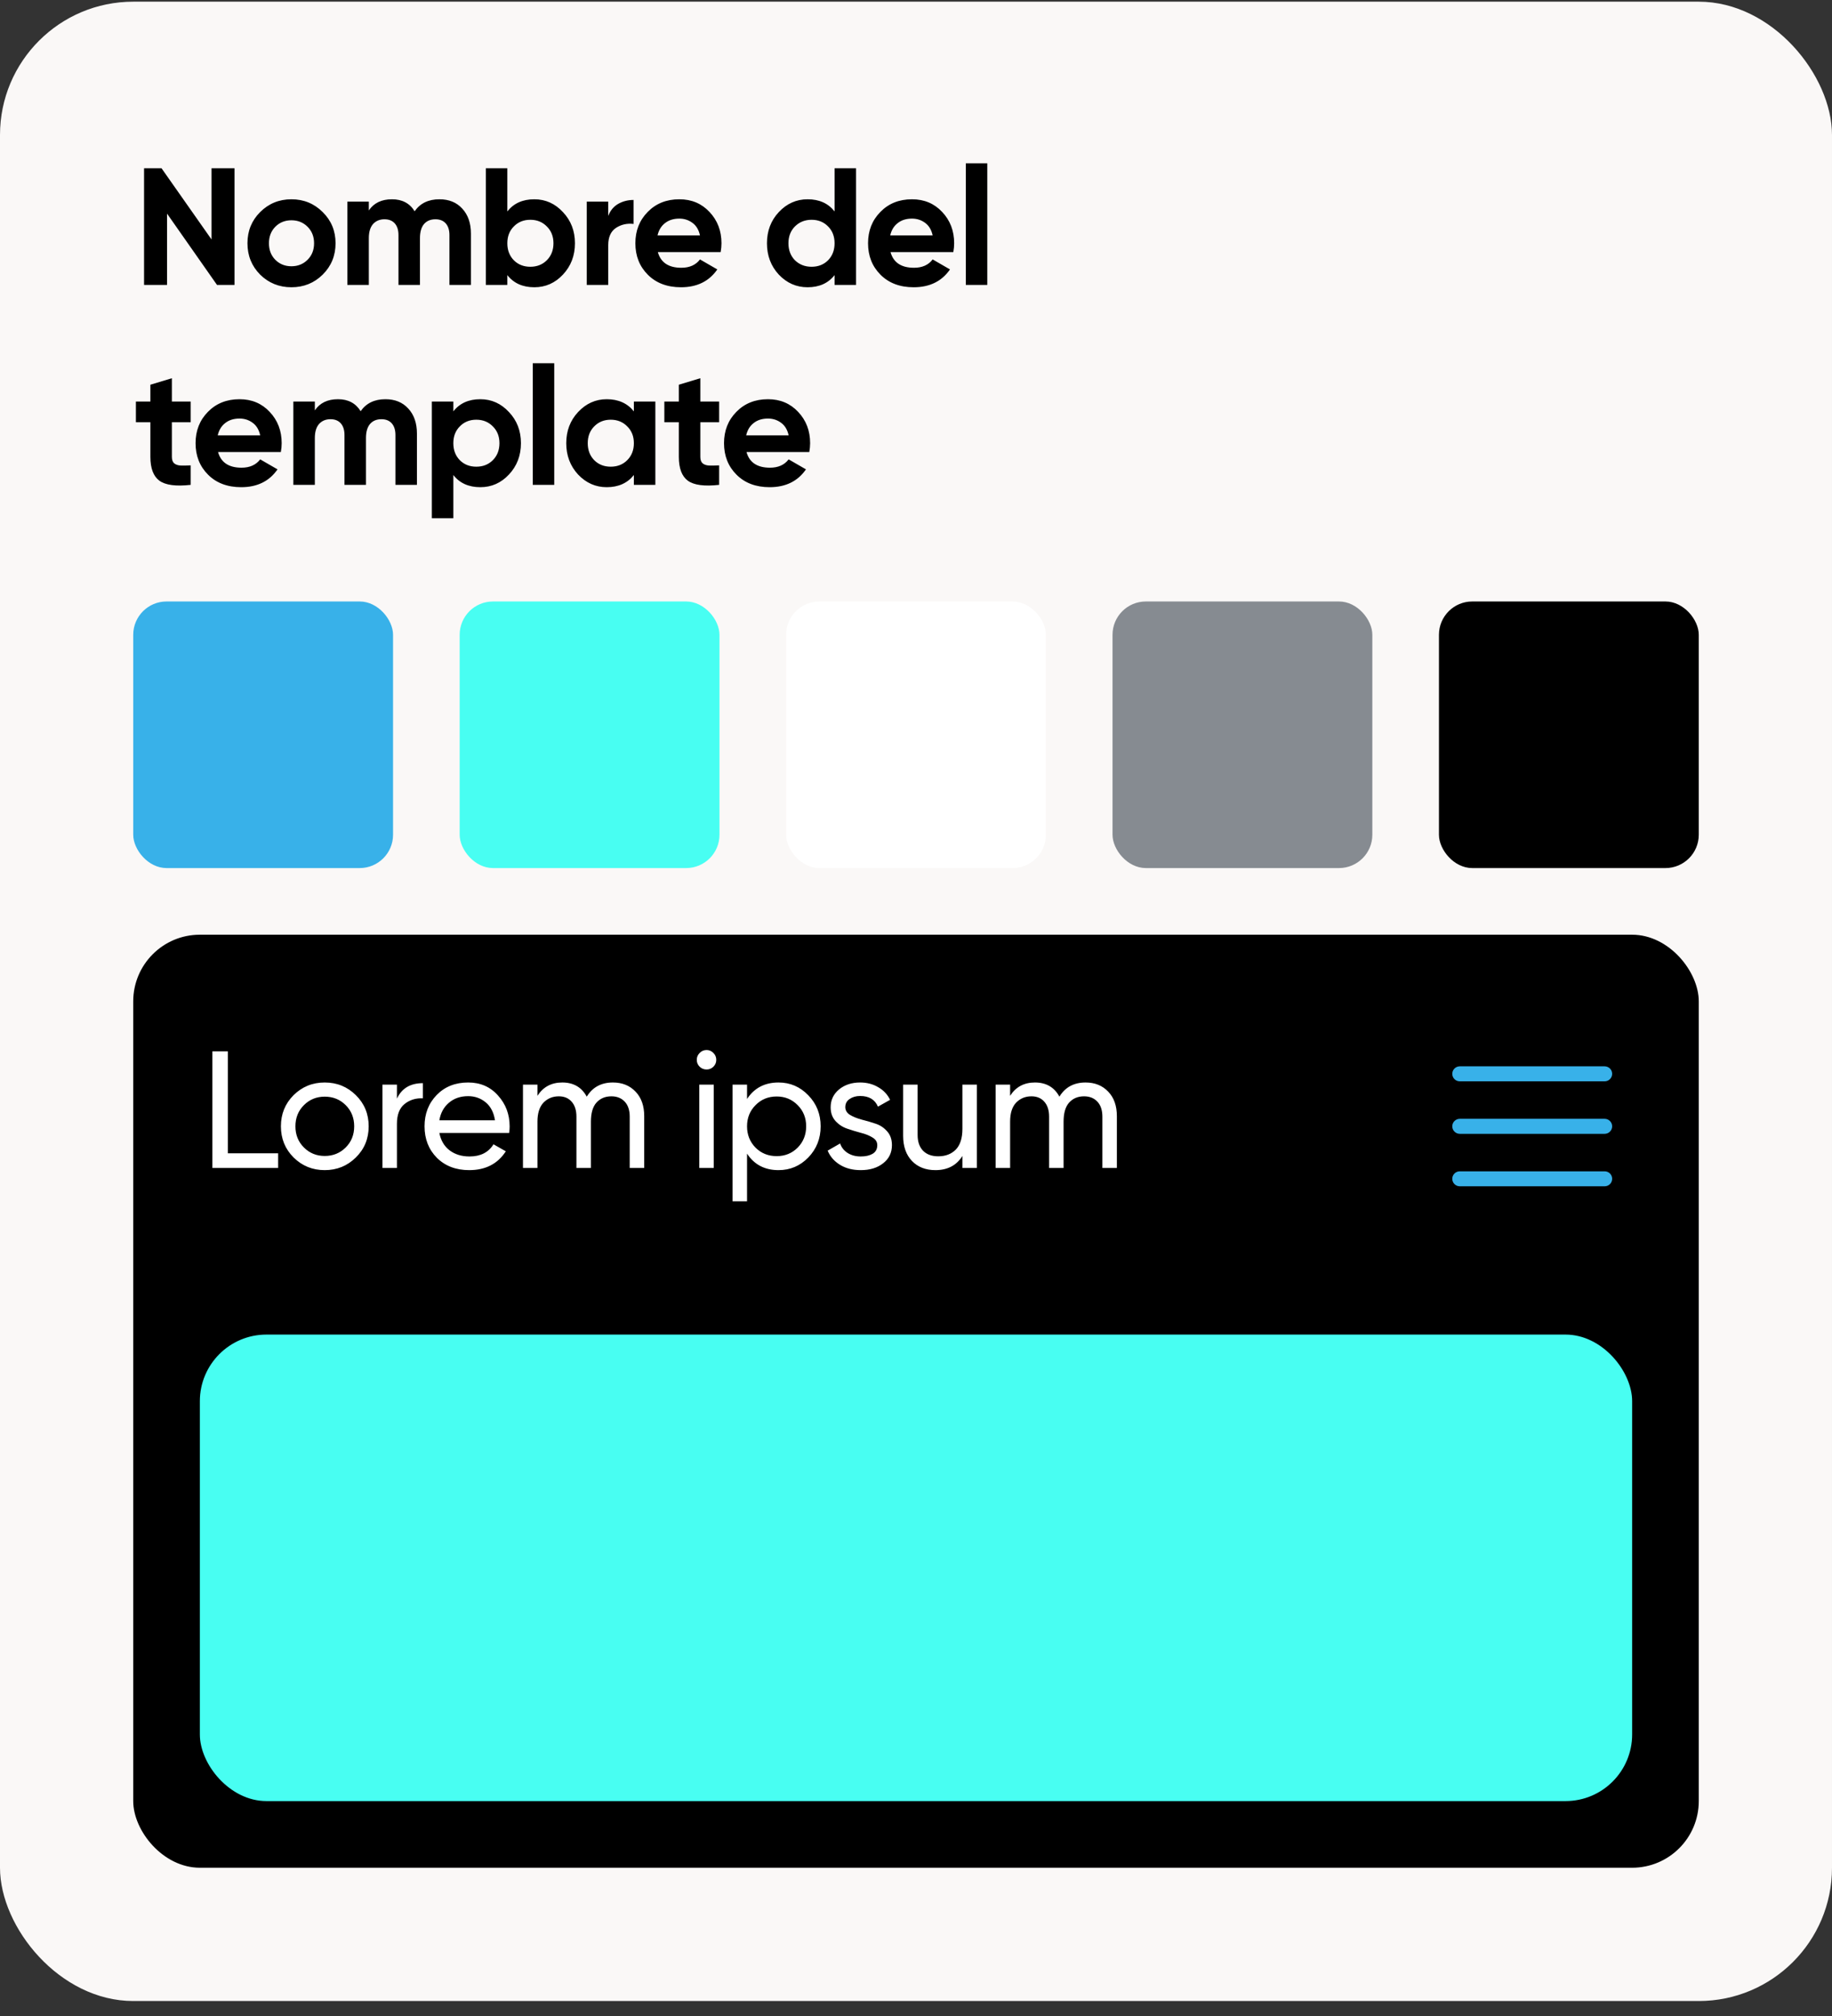 <svg width="110" height="121" viewBox="0 0 110 121" fill="none" xmlns="http://www.w3.org/2000/svg">
    <rect x="0" y="0" width="110" height="121" fill="#333333" stroke="none"/>
    <rect y="0.101" width="110" height="120" rx="8" fill="#FAF8F7" />
    <path
        d="M12.7 10.101H14.08V17.101H13.03L10.03 12.821V17.101H8.65V10.101H9.7L12.7 14.371V10.101ZM19.378 16.481C18.865 16.988 18.238 17.241 17.498 17.241C16.759 17.241 16.132 16.988 15.618 16.481C15.112 15.968 14.858 15.341 14.858 14.601C14.858 13.861 15.112 13.238 15.618 12.731C16.132 12.218 16.759 11.961 17.498 11.961C18.238 11.961 18.865 12.218 19.378 12.731C19.892 13.238 20.148 13.861 20.148 14.601C20.148 15.341 19.892 15.968 19.378 16.481ZM16.529 15.591C16.788 15.851 17.112 15.981 17.498 15.981C17.885 15.981 18.209 15.851 18.468 15.591C18.729 15.331 18.858 15.001 18.858 14.601C18.858 14.201 18.729 13.871 18.468 13.611C18.209 13.351 17.885 13.221 17.498 13.221C17.112 13.221 16.788 13.351 16.529 13.611C16.275 13.871 16.148 14.201 16.148 14.601C16.148 15.001 16.275 15.331 16.529 15.591ZM26.386 11.961C26.959 11.961 27.416 12.148 27.756 12.521C28.103 12.895 28.276 13.395 28.276 14.021V17.101H26.986V14.111C26.986 13.811 26.913 13.578 26.766 13.411C26.619 13.245 26.413 13.161 26.146 13.161C25.853 13.161 25.623 13.258 25.456 13.451C25.296 13.645 25.216 13.925 25.216 14.291V17.101H23.926V14.111C23.926 13.811 23.853 13.578 23.706 13.411C23.559 13.245 23.353 13.161 23.086 13.161C22.799 13.161 22.569 13.258 22.396 13.451C22.229 13.645 22.146 13.925 22.146 14.291V17.101H20.856V12.101H22.146V12.631C22.446 12.185 22.909 11.961 23.536 11.961C24.149 11.961 24.603 12.201 24.896 12.681C25.229 12.201 25.726 11.961 26.386 11.961ZM32.082 11.961C32.755 11.961 33.328 12.218 33.802 12.731C34.282 13.238 34.522 13.861 34.522 14.601C34.522 15.341 34.282 15.968 33.802 16.481C33.328 16.988 32.755 17.241 32.082 17.241C31.382 17.241 30.842 16.998 30.462 16.511V17.101H29.172V10.101H30.462V12.691C30.842 12.205 31.382 11.961 32.082 11.961ZM30.852 15.621C31.112 15.881 31.442 16.011 31.842 16.011C32.242 16.011 32.572 15.881 32.832 15.621C33.098 15.355 33.232 15.015 33.232 14.601C33.232 14.188 33.098 13.851 32.832 13.591C32.572 13.325 32.242 13.191 31.842 13.191C31.442 13.191 31.112 13.325 30.852 13.591C30.592 13.851 30.462 14.188 30.462 14.601C30.462 15.015 30.592 15.355 30.852 15.621ZM36.521 12.961C36.641 12.641 36.838 12.401 37.111 12.241C37.391 12.081 37.701 12.001 38.041 12.001V13.441C37.648 13.395 37.295 13.475 36.981 13.681C36.675 13.888 36.521 14.231 36.521 14.711V17.101H35.231V12.101H36.521V12.961ZM39.5 15.131C39.674 15.758 40.144 16.071 40.91 16.071C41.404 16.071 41.777 15.905 42.03 15.571L43.07 16.171C42.577 16.885 41.85 17.241 40.89 17.241C40.064 17.241 39.4 16.991 38.9 16.491C38.4 15.991 38.15 15.361 38.15 14.601C38.15 13.848 38.397 13.221 38.89 12.721C39.384 12.215 40.017 11.961 40.79 11.961C41.524 11.961 42.127 12.215 42.6 12.721C43.08 13.228 43.32 13.855 43.32 14.601C43.32 14.768 43.304 14.945 43.27 15.131H39.5ZM39.48 14.131H42.03C41.957 13.791 41.804 13.538 41.57 13.371C41.344 13.205 41.084 13.121 40.79 13.121C40.444 13.121 40.157 13.211 39.93 13.391C39.704 13.565 39.554 13.811 39.48 14.131ZM50.111 10.101H51.401V17.101H50.111V16.511C49.731 16.998 49.191 17.241 48.491 17.241C47.818 17.241 47.241 16.988 46.761 16.481C46.288 15.968 46.051 15.341 46.051 14.601C46.051 13.861 46.288 13.238 46.761 12.731C47.241 12.218 47.818 11.961 48.491 11.961C49.191 11.961 49.731 12.205 50.111 12.691V10.101ZM47.731 15.621C47.998 15.881 48.331 16.011 48.731 16.011C49.131 16.011 49.461 15.881 49.721 15.621C49.981 15.355 50.111 15.015 50.111 14.601C50.111 14.188 49.981 13.851 49.721 13.591C49.461 13.325 49.131 13.191 48.731 13.191C48.331 13.191 47.998 13.325 47.731 13.591C47.471 13.851 47.341 14.188 47.341 14.601C47.341 15.015 47.471 15.355 47.731 15.621ZM53.471 15.131C53.644 15.758 54.114 16.071 54.881 16.071C55.374 16.071 55.747 15.905 56.001 15.571L57.041 16.171C56.547 16.885 55.821 17.241 54.861 17.241C54.034 17.241 53.371 16.991 52.871 16.491C52.371 15.991 52.121 15.361 52.121 14.601C52.121 13.848 52.367 13.221 52.861 12.721C53.354 12.215 53.987 11.961 54.761 11.961C55.494 11.961 56.097 12.215 56.571 12.721C57.051 13.228 57.291 13.855 57.291 14.601C57.291 14.768 57.274 14.945 57.241 15.131H53.471ZM53.451 14.131H56.001C55.927 13.791 55.774 13.538 55.541 13.371C55.314 13.205 55.054 13.121 54.761 13.121C54.414 13.121 54.127 13.211 53.901 13.391C53.674 13.565 53.524 13.811 53.451 14.131ZM57.991 17.101V9.801H59.281V17.101H57.991ZM11.45 25.341H10.32V27.421C10.32 27.595 10.363 27.721 10.45 27.801C10.537 27.881 10.663 27.928 10.83 27.941C10.997 27.948 11.203 27.945 11.45 27.931V29.101C10.563 29.201 9.937 29.118 9.57 28.851C9.21 28.585 9.03 28.108 9.03 27.421V25.341H8.16V24.101H9.03V23.091L10.32 22.701V24.101H11.45V25.341ZM13.093 27.131C13.267 27.758 13.737 28.071 14.503 28.071C14.997 28.071 15.37 27.905 15.623 27.571L16.663 28.171C16.17 28.885 15.443 29.241 14.483 29.241C13.657 29.241 12.993 28.991 12.493 28.491C11.993 27.991 11.743 27.361 11.743 26.601C11.743 25.848 11.99 25.221 12.483 24.721C12.977 24.215 13.61 23.961 14.383 23.961C15.117 23.961 15.72 24.215 16.193 24.721C16.673 25.228 16.913 25.855 16.913 26.601C16.913 26.768 16.897 26.945 16.863 27.131H13.093ZM13.073 26.131H15.623C15.55 25.791 15.397 25.538 15.163 25.371C14.937 25.205 14.677 25.121 14.383 25.121C14.037 25.121 13.75 25.211 13.523 25.391C13.297 25.565 13.147 25.811 13.073 26.131ZM23.144 23.961C23.717 23.961 24.174 24.148 24.514 24.521C24.86 24.895 25.034 25.395 25.034 26.021V29.101H23.744V26.111C23.744 25.811 23.671 25.578 23.524 25.411C23.377 25.245 23.171 25.161 22.904 25.161C22.61 25.161 22.381 25.258 22.214 25.451C22.054 25.645 21.974 25.925 21.974 26.291V29.101H20.684V26.111C20.684 25.811 20.61 25.578 20.464 25.411C20.317 25.245 20.11 25.161 19.844 25.161C19.557 25.161 19.327 25.258 19.154 25.451C18.987 25.645 18.904 25.925 18.904 26.291V29.101H17.614V24.101H18.904V24.631C19.204 24.185 19.667 23.961 20.294 23.961C20.907 23.961 21.36 24.201 21.654 24.681C21.987 24.201 22.484 23.961 23.144 23.961ZM28.84 23.961C29.513 23.961 30.086 24.218 30.559 24.731C31.04 25.238 31.279 25.861 31.279 26.601C31.279 27.341 31.04 27.968 30.559 28.481C30.086 28.988 29.513 29.241 28.84 29.241C28.14 29.241 27.599 28.998 27.22 28.511V31.101H25.93V24.101H27.22V24.691C27.599 24.205 28.14 23.961 28.84 23.961ZM27.61 27.621C27.869 27.881 28.2 28.011 28.599 28.011C29 28.011 29.329 27.881 29.59 27.621C29.856 27.355 29.989 27.015 29.989 26.601C29.989 26.188 29.856 25.851 29.59 25.591C29.329 25.325 29 25.191 28.599 25.191C28.2 25.191 27.869 25.325 27.61 25.591C27.349 25.851 27.22 26.188 27.22 26.601C27.22 27.015 27.349 27.355 27.61 27.621ZM31.989 29.101V21.801H33.279V29.101H31.989ZM38.06 24.101H39.35V29.101H38.06V28.511C37.673 28.998 37.13 29.241 36.43 29.241C35.763 29.241 35.19 28.988 34.71 28.481C34.237 27.968 34 27.341 34 26.601C34 25.861 34.237 25.238 34.71 24.731C35.19 24.218 35.763 23.961 36.43 23.961C37.13 23.961 37.673 24.205 38.06 24.691V24.101ZM35.68 27.621C35.94 27.881 36.27 28.011 36.67 28.011C37.07 28.011 37.4 27.881 37.66 27.621C37.927 27.355 38.06 27.015 38.06 26.601C38.06 26.188 37.927 25.851 37.66 25.591C37.4 25.325 37.07 25.191 36.67 25.191C36.27 25.191 35.94 25.325 35.68 25.591C35.42 25.851 35.29 26.188 35.29 26.601C35.29 27.015 35.42 27.355 35.68 27.621ZM43.18 25.341H42.05V27.421C42.05 27.595 42.093 27.721 42.18 27.801C42.266 27.881 42.393 27.928 42.56 27.941C42.726 27.948 42.933 27.945 43.18 27.931V29.101C42.293 29.201 41.666 29.118 41.3 28.851C40.94 28.585 40.76 28.108 40.76 27.421V25.341H39.89V24.101H40.76V23.091L42.05 22.701V24.101H43.18V25.341ZM44.823 27.131C44.996 27.758 45.466 28.071 46.233 28.071C46.726 28.071 47.1 27.905 47.353 27.571L48.393 28.171C47.9 28.885 47.173 29.241 46.213 29.241C45.386 29.241 44.723 28.991 44.223 28.491C43.723 27.991 43.473 27.361 43.473 26.601C43.473 25.848 43.72 25.221 44.213 24.721C44.706 24.215 45.34 23.961 46.113 23.961C46.846 23.961 47.45 24.215 47.923 24.721C48.403 25.228 48.643 25.855 48.643 26.601C48.643 26.768 48.626 26.945 48.593 27.131H44.823ZM44.803 26.131H47.353C47.28 25.791 47.126 25.538 46.893 25.371C46.666 25.205 46.406 25.121 46.113 25.121C45.766 25.121 45.48 25.211 45.253 25.391C45.026 25.565 44.876 25.811 44.803 26.131Z"
        fill="black" />
    <rect x="8" y="36.101" width="15.6" height="16" rx="2" fill="#38B1E9" />
    <rect x="27.6" y="36.101" width="15.6" height="16" rx="2" fill="#48FEF2" />
    <rect x="47.2" y="36.101" width="15.6" height="16" rx="2" fill="white" />
    <rect x="66.8" y="36.101" width="15.6" height="16" rx="2" fill="#868B91" />
    <rect x="86.4" y="36.101" width="15.6" height="16" rx="2" fill="black" />
    <rect x="8" y="56.101" width="94" height="56" rx="4" fill="black" />
    <path
        d="M13.68 69.221H16.7V70.101H12.75V63.101H13.68V69.221ZM21.367 69.471C20.854 69.978 20.231 70.231 19.497 70.231C18.764 70.231 18.141 69.978 17.628 69.471C17.121 68.965 16.867 68.341 16.867 67.601C16.867 66.861 17.121 66.238 17.628 65.731C18.141 65.225 18.764 64.971 19.497 64.971C20.231 64.971 20.854 65.225 21.367 65.731C21.881 66.238 22.137 66.861 22.137 67.601C22.137 68.341 21.881 68.965 21.367 69.471ZM19.497 69.381C19.997 69.381 20.418 69.211 20.758 68.871C21.098 68.531 21.267 68.108 21.267 67.601C21.267 67.095 21.098 66.671 20.758 66.331C20.418 65.991 19.997 65.821 19.497 65.821C19.004 65.821 18.587 65.991 18.247 66.331C17.907 66.671 17.738 67.095 17.738 67.601C17.738 68.108 17.907 68.531 18.247 68.871C18.587 69.211 19.004 69.381 19.497 69.381ZM23.833 65.941C24.12 65.321 24.64 65.011 25.393 65.011V65.921C24.966 65.901 24.6 66.015 24.293 66.261C23.986 66.508 23.833 66.905 23.833 67.451V70.101H22.963V65.101H23.833V65.941ZM26.381 68.001C26.468 68.448 26.671 68.795 26.991 69.041C27.318 69.288 27.718 69.411 28.191 69.411C28.851 69.411 29.331 69.168 29.631 68.681L30.371 69.101C29.884 69.855 29.151 70.231 28.171 70.231C27.378 70.231 26.731 69.985 26.231 69.491C25.738 68.991 25.491 68.361 25.491 67.601C25.491 66.848 25.734 66.221 26.221 65.721C26.708 65.221 27.338 64.971 28.111 64.971C28.844 64.971 29.441 65.231 29.901 65.751C30.368 66.265 30.601 66.885 30.601 67.611C30.601 67.738 30.591 67.868 30.571 68.001H26.381ZM28.111 65.791C27.644 65.791 27.258 65.925 26.951 66.191C26.644 66.451 26.454 66.801 26.381 67.241H29.721C29.648 66.768 29.461 66.408 29.161 66.161C28.861 65.915 28.511 65.791 28.111 65.791ZM36.801 64.971C37.361 64.971 37.814 65.155 38.161 65.521C38.508 65.881 38.681 66.371 38.681 66.991V70.101H37.811V67.021C37.811 66.635 37.711 66.335 37.511 66.121C37.311 65.908 37.044 65.801 36.711 65.801C36.338 65.801 36.038 65.928 35.811 66.181C35.591 66.428 35.481 66.808 35.481 67.321V70.101H34.611V67.021C34.611 66.635 34.514 66.335 34.321 66.121C34.134 65.908 33.878 65.801 33.551 65.801C33.184 65.801 32.878 65.928 32.631 66.181C32.391 66.435 32.271 66.815 32.271 67.321V70.101H31.401V65.101H32.271V65.771C32.611 65.238 33.108 64.971 33.761 64.971C34.434 64.971 34.924 65.255 35.231 65.821C35.578 65.255 36.101 64.971 36.801 64.971ZM42.427 64.191C42.261 64.191 42.121 64.135 42.007 64.021C41.894 63.908 41.837 63.771 41.837 63.611C41.837 63.451 41.894 63.315 42.007 63.201C42.121 63.081 42.261 63.021 42.427 63.021C42.587 63.021 42.724 63.081 42.837 63.201C42.951 63.315 43.007 63.451 43.007 63.611C43.007 63.771 42.951 63.908 42.837 64.021C42.724 64.135 42.587 64.191 42.427 64.191ZM41.987 70.101V65.101H42.857V70.101H41.987ZM46.745 64.971C47.445 64.971 48.041 65.228 48.535 65.741C49.028 66.248 49.275 66.868 49.275 67.601C49.275 68.335 49.028 68.958 48.535 69.471C48.041 69.978 47.445 70.231 46.745 70.231C45.918 70.231 45.288 69.901 44.855 69.241V72.101H43.985V65.101H44.855V65.961C45.288 65.301 45.918 64.971 46.745 64.971ZM46.635 69.391C47.135 69.391 47.555 69.221 47.895 68.881C48.235 68.535 48.405 68.108 48.405 67.601C48.405 67.095 48.235 66.671 47.895 66.331C47.555 65.985 47.135 65.811 46.635 65.811C46.128 65.811 45.705 65.985 45.365 66.331C45.025 66.671 44.855 67.095 44.855 67.601C44.855 68.108 45.025 68.535 45.365 68.881C45.705 69.221 46.128 69.391 46.635 69.391ZM50.755 66.451C50.755 66.645 50.852 66.801 51.045 66.921C51.239 67.035 51.472 67.128 51.745 67.201C52.019 67.268 52.292 67.348 52.565 67.441C52.839 67.528 53.072 67.681 53.265 67.901C53.459 68.115 53.555 68.391 53.555 68.731C53.555 69.185 53.379 69.548 53.025 69.821C52.679 70.095 52.232 70.231 51.685 70.231C51.199 70.231 50.782 70.125 50.435 69.911C50.089 69.698 49.842 69.415 49.695 69.061L50.445 68.631C50.525 68.871 50.675 69.061 50.895 69.201C51.115 69.341 51.379 69.411 51.685 69.411C51.972 69.411 52.209 69.358 52.395 69.251C52.582 69.138 52.675 68.965 52.675 68.731C52.675 68.538 52.579 68.385 52.385 68.271C52.192 68.151 51.959 68.058 51.685 67.991C51.412 67.918 51.139 67.835 50.865 67.741C50.592 67.648 50.359 67.495 50.165 67.281C49.972 67.068 49.875 66.795 49.875 66.461C49.875 66.028 50.042 65.671 50.375 65.391C50.715 65.111 51.139 64.971 51.645 64.971C52.052 64.971 52.412 65.065 52.725 65.251C53.045 65.431 53.285 65.685 53.445 66.011L52.715 66.421C52.535 65.995 52.179 65.781 51.645 65.781C51.399 65.781 51.189 65.841 51.015 65.961C50.842 66.075 50.755 66.238 50.755 66.451ZM57.787 65.101H58.657V70.101H57.787V69.381C57.433 69.948 56.893 70.231 56.167 70.231C55.58 70.231 55.11 70.048 54.757 69.681C54.403 69.308 54.227 68.805 54.227 68.171V65.101H55.097V68.121C55.097 68.528 55.207 68.845 55.427 69.071C55.647 69.291 55.95 69.401 56.337 69.401C56.77 69.401 57.12 69.268 57.387 69.001C57.653 68.728 57.787 68.311 57.787 67.751V65.101ZM65.181 64.971C65.741 64.971 66.194 65.155 66.541 65.521C66.888 65.881 67.061 66.371 67.061 66.991V70.101H66.191V67.021C66.191 66.635 66.091 66.335 65.891 66.121C65.691 65.908 65.424 65.801 65.091 65.801C64.718 65.801 64.418 65.928 64.191 66.181C63.971 66.428 63.861 66.808 63.861 67.321V70.101H62.991V67.021C62.991 66.635 62.894 66.335 62.701 66.121C62.514 65.908 62.258 65.801 61.931 65.801C61.564 65.801 61.258 65.928 61.011 66.181C60.771 66.435 60.651 66.815 60.651 67.321V70.101H59.781V65.101H60.651V65.771C60.991 65.238 61.488 64.971 62.141 64.971C62.814 64.971 63.304 65.255 63.611 65.821C63.958 65.255 64.481 64.971 65.181 64.971Z"
        fill="white" />
    <path fill-rule="evenodd" clip-rule="evenodd"
        d="M87.2 64.451C87.2 64.332 87.247 64.218 87.332 64.133C87.416 64.049 87.531 64.001 87.65 64.001H96.35C96.469 64.001 96.584 64.049 96.668 64.133C96.753 64.218 96.8 64.332 96.8 64.451C96.8 64.571 96.753 64.685 96.668 64.77C96.584 64.854 96.469 64.901 96.35 64.901H87.65C87.531 64.901 87.416 64.854 87.332 64.77C87.247 64.685 87.2 64.571 87.2 64.451ZM87.2 67.602C87.2 67.482 87.247 67.368 87.332 67.283C87.416 67.199 87.531 67.151 87.65 67.151H96.35C96.469 67.151 96.584 67.199 96.668 67.283C96.753 67.368 96.8 67.482 96.8 67.602C96.8 67.721 96.753 67.835 96.668 67.92C96.584 68.004 96.469 68.052 96.35 68.052H87.65C87.531 68.052 87.416 68.004 87.332 67.92C87.247 67.835 87.2 67.721 87.2 67.602ZM87.2 70.751C87.2 70.632 87.247 70.518 87.332 70.433C87.416 70.349 87.531 70.302 87.65 70.302H96.35C96.469 70.302 96.584 70.349 96.668 70.433C96.753 70.518 96.8 70.632 96.8 70.751C96.8 70.871 96.753 70.985 96.668 71.07C96.584 71.154 96.469 71.201 96.35 71.201H87.65C87.531 71.201 87.416 71.154 87.332 71.07C87.247 70.985 87.2 70.871 87.2 70.751Z"
        fill="#38B1E9" />
    <rect x="12" y="80.101" width="86" height="28" rx="4" fill="#48FEF2" />
</svg>
